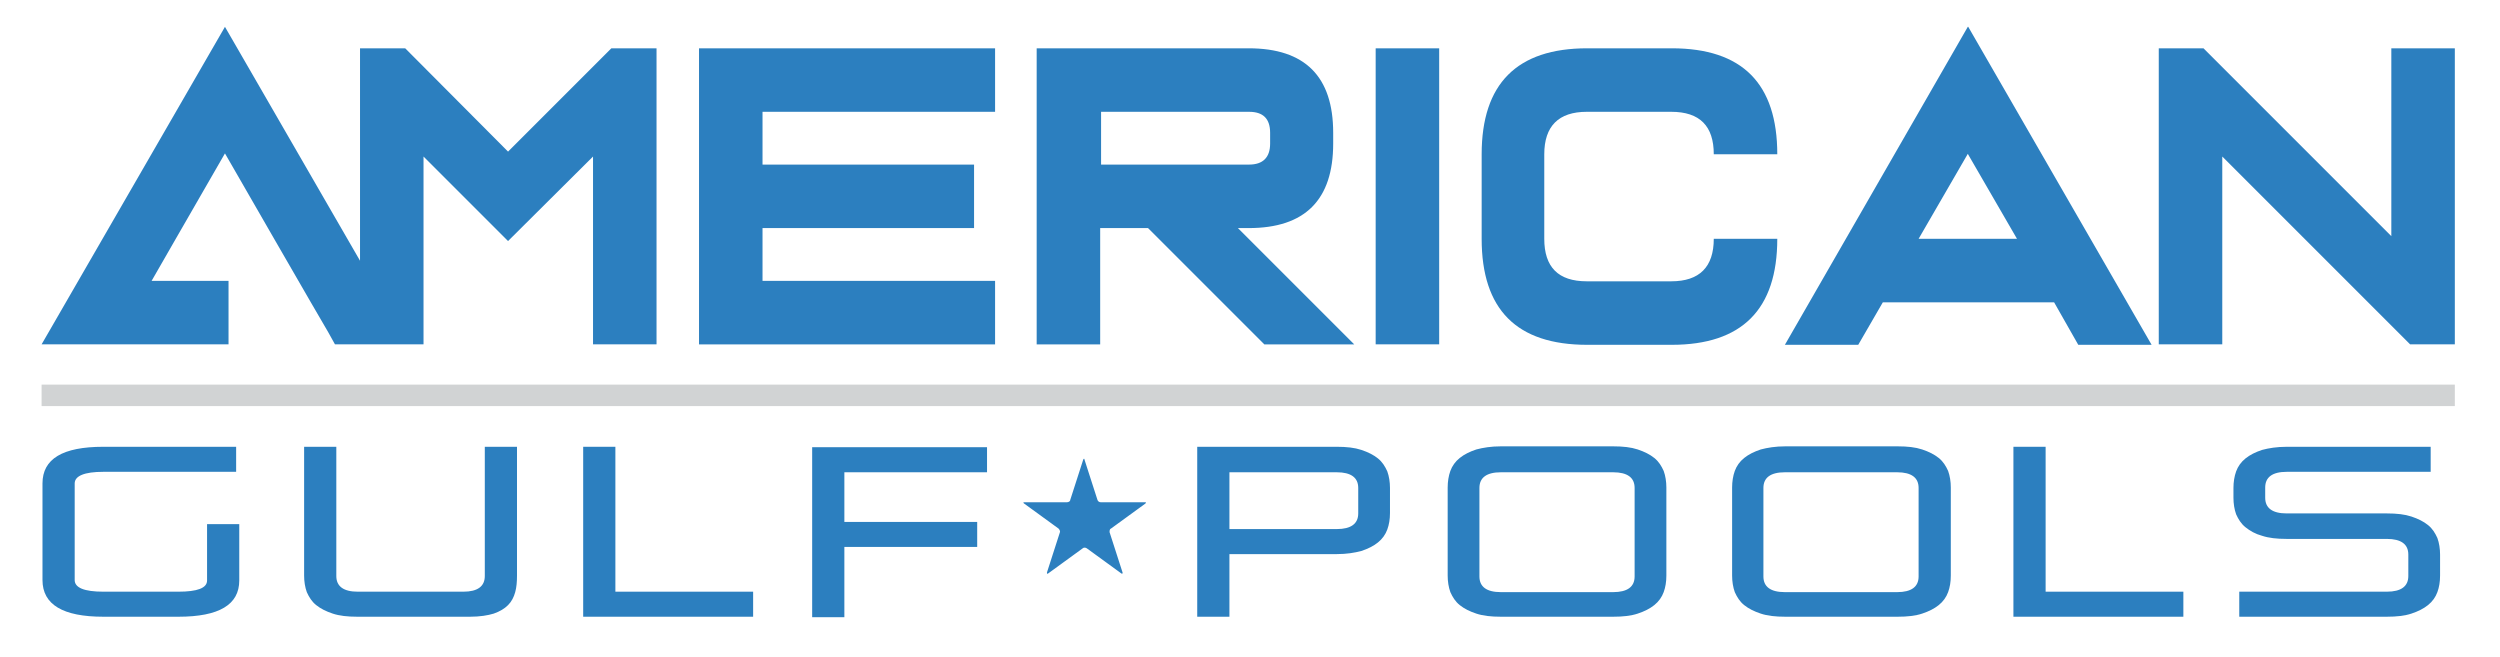 <?xml version="1.0" encoding="UTF-8"?>
<svg id="Layer_1" xmlns="http://www.w3.org/2000/svg" version="1.1" viewBox="0 0 559 147">
  <!-- Generator: Adobe Illustrator 29.3.1, SVG Export Plug-In . SVG Version: 2.1.0 Build 151)  -->
  <defs>
    <style>
      .st0 {
        fill: #d1d3d4;
      }

      .st1 {
        isolation: isolate;
      }

      .st2 {
        fill: #2c7fbf;
      }
    </style>
  </defs>
  <path class="st2" d="M222.5,10.8v14.2h-52v11.8h47.3v14.2h-47.3v11.8h52v14.2h-66.2V10.8h66.2Z"/>
  <path class="st2" d="M279.2,10.8c12.6,0,18.9,6.3,18.9,18.9v2.4c0,12.6-6.3,18.9-18.9,18.9h-2.4l26,26h-20.1l-26-26h-10.7v26h-14.2V10.8h47.3ZM284,29.7c0-3.2-1.6-4.7-4.7-4.7h-33.1v11.8h33.1c3.1,0,4.7-1.6,4.7-4.7v-2.4h0Z"/>
  <path class="st2" d="M321.8,77h-14.2V10.8h14.2s0,66.2,0,66.2Z"/>
  <path class="st2" d="M373.8,10.8c15.8,0,23.6,7.9,23.6,23.7h-14.2c0-6.3-3.1-9.5-9.5-9.5h-18.9c-6.3,0-9.5,3.2-9.5,9.5v18.9c0,6.3,3.1,9.5,9.5,9.5h18.9c6.3,0,9.5-3.2,9.5-9.5h14.2c0,15.8-7.9,23.7-23.6,23.7h-18.9c-15.8,0-23.6-7.9-23.6-23.7v-18.9c0-15.8,7.9-23.7,23.6-23.7h18.9Z"/>
  <path class="st2" d="M440.1,6l41,71.1h-16.4l-5.4-9.5h-38.3l-5.5,9.5h-16.4L440,6h0ZM451,53.4l-11-19-11,19h22,0Z"/>
  <path class="st2" d="M534.7,52.8V10.8h14.2v66.2h-10l-42-42v42h-14.2V10.8h10l42,42Z"/>
  <g class="st1">
    <g class="st1">
      <path class="st2" d="M23.1,137.9c-9,0-13.6-2.7-13.6-8.2v-21.6c0-5.5,4.5-8.2,13.6-8.2h29.7v5.6h-29.7c-4.2,0-6.4.9-6.4,2.6v21.6c0,1.7,2.1,2.6,6.4,2.6h16.8c4.2,0,6.4-.8,6.4-2.5v-12.6h7.2v12.6c0,5.4-4.5,8.1-13.6,8.1h-16.8Z"/>
      <path class="st2" d="M79.9,137.9c-2.2,0-4-.2-5.5-.7s-2.7-1.1-3.7-1.9c-1-.8-1.6-1.8-2.1-2.9-.4-1.1-.6-2.4-.6-3.7v-28.8h7.2v28.9c0,2.3,1.6,3.5,4.8,3.5h23.6c3.2,0,4.8-1.2,4.8-3.5v-28.9h7.2v28.8c0,1.4-.1,2.6-.4,3.7-.3,1.1-.8,2.1-1.6,2.9-.8.8-1.8,1.4-3.2,1.9-1.3.4-3.1.7-5.3.7h-25.1Z"/>
      <path class="st2" d="M130.4,137.9v-38h7.2v32.4h30.8v5.6h-38Z"/>
      <path class="st2" d="M188.8,122.3v15.7h-7.2v-38h39.1v5.6h-31.9v11.1h29.7v5.6h-29.7Z"/>
      <path class="st2" d="M274.9,123.9v14h-7.2v-38h31.2c2.2,0,4,.2,5.5.7,1.5.5,2.7,1.1,3.7,1.9,1,.8,1.6,1.8,2.1,2.9.4,1.1.6,2.4.6,3.7v5.6c0,1.4-.2,2.6-.6,3.7-.4,1.1-1.1,2.1-2.1,2.9-1,.8-2.2,1.4-3.7,1.9-1.5.4-3.3.7-5.5.7h-24ZM303.7,109.1c0-2.3-1.6-3.5-4.8-3.5h-24v12.7h24c3.2,0,4.8-1.2,4.8-3.5v-5.7Z"/>
      <path class="st2" d="M335.6,137.9c-2.2,0-4-.2-5.5-.7s-2.7-1.1-3.7-1.9c-1-.8-1.6-1.8-2.1-2.9-.4-1.1-.6-2.4-.6-3.7v-19.7c0-1.3.2-2.6.6-3.7.4-1.1,1.1-2.1,2.1-2.9,1-.8,2.2-1.4,3.7-1.9,1.5-.4,3.3-.7,5.5-.7h25.1c2.2,0,4,.2,5.5.7,1.5.5,2.7,1.1,3.7,1.9,1,.8,1.6,1.8,2.1,2.9.4,1.1.6,2.4.6,3.7v19.7c0,1.4-.2,2.6-.6,3.7-.4,1.1-1.1,2.1-2.1,2.9-1,.8-2.2,1.4-3.7,1.9s-3.3.7-5.5.7h-25.1ZM365.5,109.1c0-2.3-1.6-3.5-4.8-3.5h-25.1c-3.2,0-4.8,1.2-4.8,3.5v19.8c0,2.3,1.6,3.5,4.8,3.5h25.1c3.2,0,4.8-1.2,4.8-3.5v-19.8Z"/>
      <path class="st2" d="M399.2,137.9c-2.2,0-4-.2-5.5-.7s-2.7-1.1-3.7-1.9c-1-.8-1.6-1.8-2.1-2.9-.4-1.1-.6-2.4-.6-3.7v-19.7c0-1.3.2-2.6.6-3.7.4-1.1,1.1-2.1,2.1-2.9,1-.8,2.2-1.4,3.7-1.9,1.5-.4,3.3-.7,5.5-.7h25.1c2.2,0,4,.2,5.5.7,1.5.5,2.7,1.1,3.7,1.9,1,.8,1.6,1.8,2.1,2.9.4,1.1.6,2.4.6,3.7v19.7c0,1.4-.2,2.6-.6,3.7-.4,1.1-1.1,2.1-2.1,2.9-1,.8-2.2,1.4-3.7,1.9s-3.3.7-5.5.7h-25.1ZM429,109.1c0-2.3-1.6-3.5-4.8-3.5h-25.1c-3.2,0-4.8,1.2-4.8,3.5v19.8c0,2.3,1.6,3.5,4.8,3.5h25.1c3.2,0,4.8-1.2,4.8-3.5v-19.8Z"/>
    </g>
    <g class="st1">
      <path class="st2" d="M450.2,137.9v-38h7.2v32.4h30.8v5.6h-38Z"/>
    </g>
    <g class="st1">
      <path class="st2" d="M500.7,137.9v-5.6h33c3.2,0,4.8-1.2,4.8-3.5v-4.8c0-2.3-1.6-3.5-4.8-3.5h-22.4c-2.2,0-4-.2-5.5-.7-1.5-.4-2.7-1.1-3.7-1.9-1-.8-1.6-1.8-2.1-2.9-.4-1.1-.6-2.4-.6-3.7v-2.2c0-1.3.2-2.6.6-3.7.4-1.1,1.1-2.1,2.1-2.9,1-.8,2.2-1.4,3.7-1.9,1.5-.4,3.3-.7,5.5-.7h32.2v5.6h-32.2c-3.2,0-4.8,1.2-4.8,3.5v2.3c0,2.3,1.6,3.5,4.8,3.5h22.4c2.2,0,4,.2,5.5.7,1.5.5,2.7,1.1,3.7,1.9,1,.8,1.6,1.8,2.1,2.9.4,1.1.6,2.4.6,3.7v4.7c0,1.4-.2,2.6-.6,3.7-.4,1.1-1.1,2.1-2.1,2.9-1,.8-2.2,1.4-3.7,1.9s-3.3.7-5.5.7h-33Z"/>
    </g>
  </g>
  <polygon class="st2" points="136.7 10.8 113.6 33.9 90.6 10.8 80.5 10.8 80.5 58.3 50.3 6 9.3 77 12.1 77 24 77 25.7 77 28.5 77 51.1 77 51.1 72.4 51.1 62.8 33.9 62.8 39.3 53.4 39.3 53.4 39.3 53.4 50.3 34.3 61.3 53.4 61.3 53.4 61.3 53.4 69.5 67.6 73.4 74.3 74.9 77 88.5 77 91.3 77 91.3 77 94.7 77 94.7 35 113.6 53.9 132.6 35 132.6 77 146.8 77 146.8 10.8 136.7 10.8"/>
  <path class="st2" d="M246.1,112.3c-.3,0-.6-.2-.7-.5l-2.9-9c0-.3-.2-.3-.3,0l-2.9,9c0,.3-.4.5-.7.5h-9.5c-.3,0-.4.1-.1.3l7.7,5.6c.2.2.4.6.3.8l-2.9,9c0,.3,0,.4.3.2l7.7-5.6c.2-.2.6-.2.9,0l7.7,5.6c.2.2.4,0,.3-.2l-2.9-9c0-.3,0-.7.3-.8l7.7-5.6c.2-.2.2-.3-.1-.3h-9.5,0Z"/>
  <polygon class="st0" points="104.1 86 66.9 86 33.6 86 9.3 86 9.3 90.8 25.7 90.8 30.8 90.8 69.7 90.8 74.9 90.8 91.3 90.8 106.9 90.8 548.9 90.8 548.9 86 104.1 86"/>
</svg>